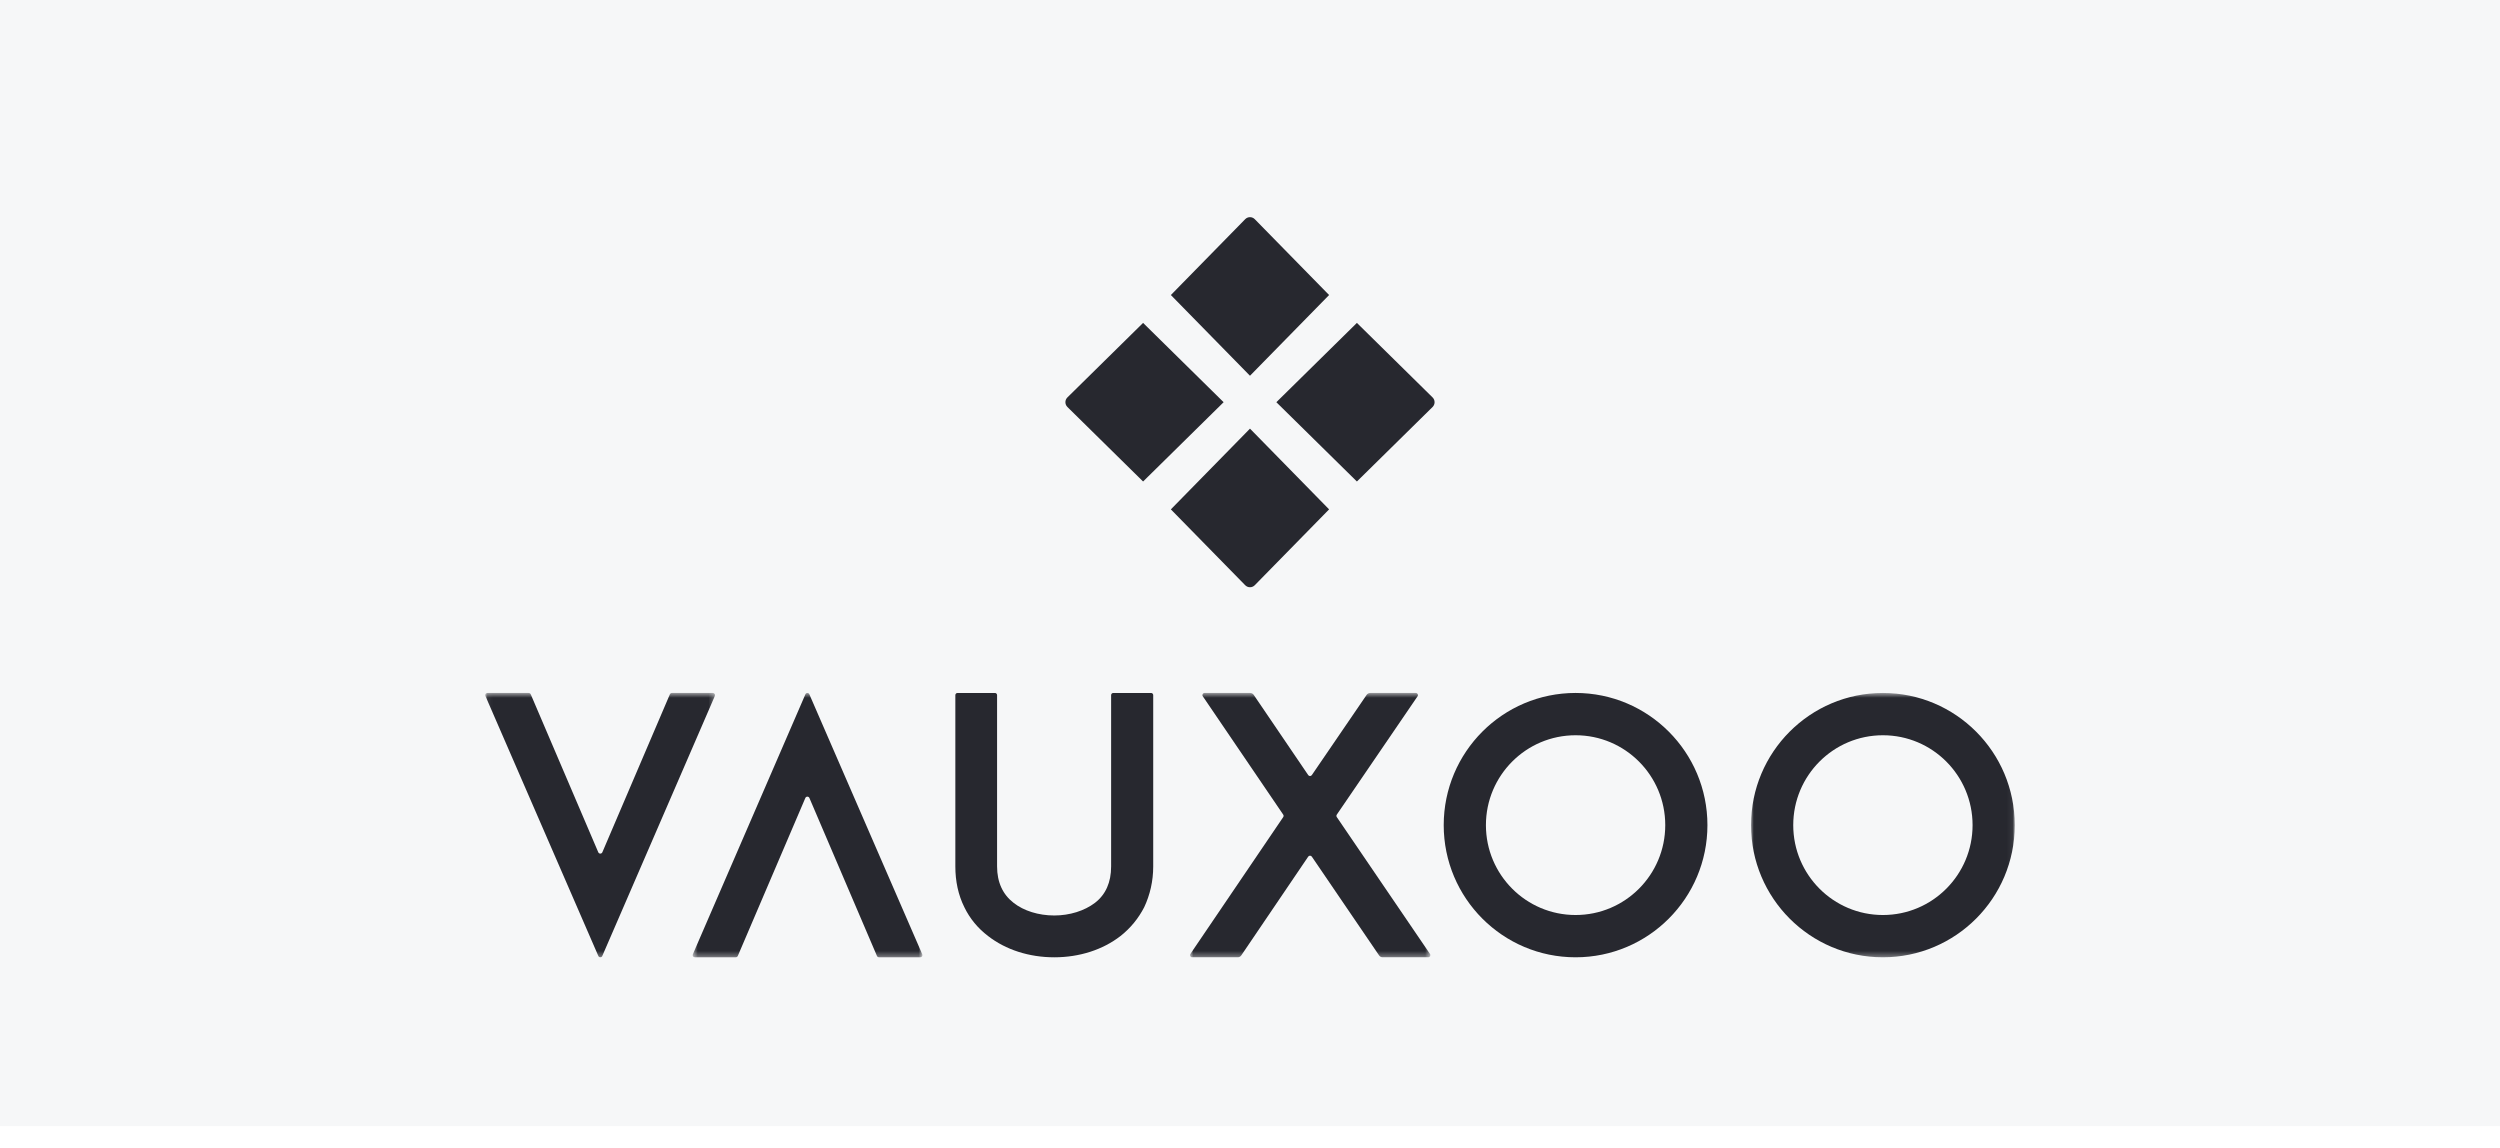 <svg width="464" height="213" viewBox="0 0 464 213" fill="none" xmlns="http://www.w3.org/2000/svg">
<rect width="464" height="209" fill="#D5DAE0" fill-opacity="0.2"/>
<mask id="mask0_3297_63563" style="mask-type:luminance" maskUnits="userSpaceOnUse" x="128" y="128" width="44" height="50">
<path fill-rule="evenodd" clip-rule="evenodd" d="M128.555 128.613H171.208V177.675H128.555V128.613Z" fill="white"/>
</mask>
<g mask="url(#mask0_3297_63563)">
<path fill-rule="evenodd" clip-rule="evenodd" d="M149.47 148.109L136.936 177.423C136.872 177.577 136.722 177.675 136.558 177.675H128.953C128.666 177.675 128.474 177.381 128.588 177.12L149.486 128.853C149.623 128.534 150.074 128.534 150.212 128.852L171.174 177.118C171.289 177.381 171.095 177.675 170.812 177.675H163.141C162.976 177.675 162.826 177.577 162.762 177.423L150.227 148.109C150.084 147.774 149.611 147.774 149.47 148.109" fill="#27282F"/>
</g>
<mask id="mask1_3297_63563" style="mask-type:luminance" maskUnits="userSpaceOnUse" x="90" y="128" width="43" height="50">
<path fill-rule="evenodd" clip-rule="evenodd" d="M90.059 128.613H132.711V177.675H90.059V128.613Z" fill="white"/>
</mask>
<g mask="url(#mask1_3297_63563)">
<path fill-rule="evenodd" clip-rule="evenodd" d="M111.797 158.18L124.33 128.864C124.395 128.712 124.545 128.613 124.709 128.613H132.314C132.599 128.613 132.791 128.906 132.678 129.169L111.781 177.435C111.642 177.755 111.193 177.755 111.054 177.435L90.092 129.171C89.978 128.907 90.17 128.613 90.455 128.613H98.126C98.29 128.613 98.439 128.712 98.505 128.864L111.039 158.18C111.181 158.514 111.654 158.514 111.797 158.18" fill="#27282F"/>
</g>
<path fill-rule="evenodd" clip-rule="evenodd" d="M183.388 173.728C181.453 172.257 179.983 170.447 178.98 168.373C177.848 166.097 177.312 163.555 177.312 160.812V129.013C177.312 128.793 177.49 128.615 177.709 128.615H184.663C184.88 128.615 185.058 128.793 185.058 129.013V160.812C185.058 163.757 186.126 166.031 188.129 167.57C189.999 169.044 192.737 169.913 195.675 169.913C198.545 169.913 201.283 169.044 203.219 167.57C205.223 166.031 206.224 163.757 206.224 160.812V129.013C206.224 128.793 206.401 128.615 206.621 128.615H213.639C213.858 128.615 214.037 128.793 214.037 129.013V160.812C214.037 163.555 213.436 166.097 212.368 168.373C211.299 170.447 209.829 172.257 207.961 173.728C204.688 176.271 200.347 177.676 195.675 177.676C191.001 177.676 186.661 176.271 183.388 173.728" fill="#27282F"/>
<mask id="mask2_3297_63563" style="mask-type:luminance" maskUnits="userSpaceOnUse" x="220" y="128" width="46" height="50">
<path fill-rule="evenodd" clip-rule="evenodd" d="M220.859 128.613H265.48V177.674H220.859V128.613Z" fill="white"/>
</mask>
<g mask="url(#mask2_3297_63563)">
<path fill-rule="evenodd" clip-rule="evenodd" d="M255.965 177.332L243.476 158.994C243.313 158.755 242.963 158.757 242.802 158.994L230.375 177.33C230.23 177.545 229.987 177.674 229.727 177.674H221.252C220.938 177.674 220.751 177.322 220.928 177.061L238.165 151.654C238.259 151.515 238.259 151.332 238.165 151.193L223.236 129.226C223.06 128.965 223.245 128.613 223.56 128.613H232.037C232.296 128.613 232.539 128.741 232.684 128.956L242.804 143.855C242.965 144.092 243.313 144.092 243.476 143.855L253.656 128.954C253.803 128.741 254.044 128.613 254.302 128.613H262.779C263.093 128.613 263.28 128.967 263.103 129.227L248.11 151.193C248.015 151.332 248.015 151.515 248.11 151.654L265.411 177.061C265.588 177.321 265.403 177.674 265.088 177.674H256.612C256.354 177.674 256.112 177.545 255.965 177.332" fill="#27282F"/>
</g>
<path fill-rule="evenodd" clip-rule="evenodd" d="M292.43 169.826C283.239 169.826 275.787 162.358 275.787 153.146C275.787 143.933 283.239 136.463 292.43 136.463C301.621 136.463 309.071 143.933 309.071 153.146C309.071 162.358 301.621 169.826 292.43 169.826M292.427 128.613C278.91 128.613 267.953 139.596 267.953 153.145C267.953 166.693 278.91 177.674 292.427 177.674C305.943 177.674 316.9 166.693 316.9 153.145C316.9 139.596 305.943 128.613 292.427 128.613" fill="#27282F"/>
<mask id="mask3_3297_63563" style="mask-type:luminance" maskUnits="userSpaceOnUse" x="324" y="128" width="50" height="50">
<path fill-rule="evenodd" clip-rule="evenodd" d="M324.992 128.613H373.938V177.674H324.992V128.613Z" fill="white"/>
</mask>
<g mask="url(#mask3_3297_63563)">
<path fill-rule="evenodd" clip-rule="evenodd" d="M349.469 169.826C340.278 169.826 332.826 162.358 332.826 153.146C332.826 143.933 340.278 136.463 349.469 136.463C358.66 136.463 366.11 143.933 366.11 153.146C366.11 162.358 358.66 169.826 349.469 169.826M349.466 128.613C335.949 128.613 324.992 139.596 324.992 153.145C324.992 166.693 335.949 177.674 349.466 177.674C362.982 177.674 373.939 166.693 373.939 153.145C373.939 139.596 362.982 128.613 349.466 128.613" fill="#27282F"/>
</g>
<path fill-rule="evenodd" clip-rule="evenodd" d="M251.84 89.367L236.891 74.649L251.84 59.93L265.885 73.759C266.383 74.25 266.383 75.046 265.885 75.539L251.84 89.367Z" fill="#27282F"/>
<path fill-rule="evenodd" clip-rule="evenodd" d="M212.157 89.367L227.104 74.649L212.157 59.93L198.112 73.759C197.614 74.25 197.614 75.046 198.112 75.539L212.157 89.367Z" fill="#27282F"/>
<path fill-rule="evenodd" clip-rule="evenodd" d="M246.68 94.539L231.997 79.555L217.312 94.539L231.109 108.617C231.599 109.116 232.394 109.116 232.884 108.617L246.68 94.539Z" fill="#27282F"/>
<path fill-rule="evenodd" clip-rule="evenodd" d="M217.312 54.757L231.996 69.74L246.68 54.757L232.884 40.679C232.394 40.18 231.599 40.18 231.109 40.679L217.312 54.757Z" fill="#27282F"/>
</svg>
